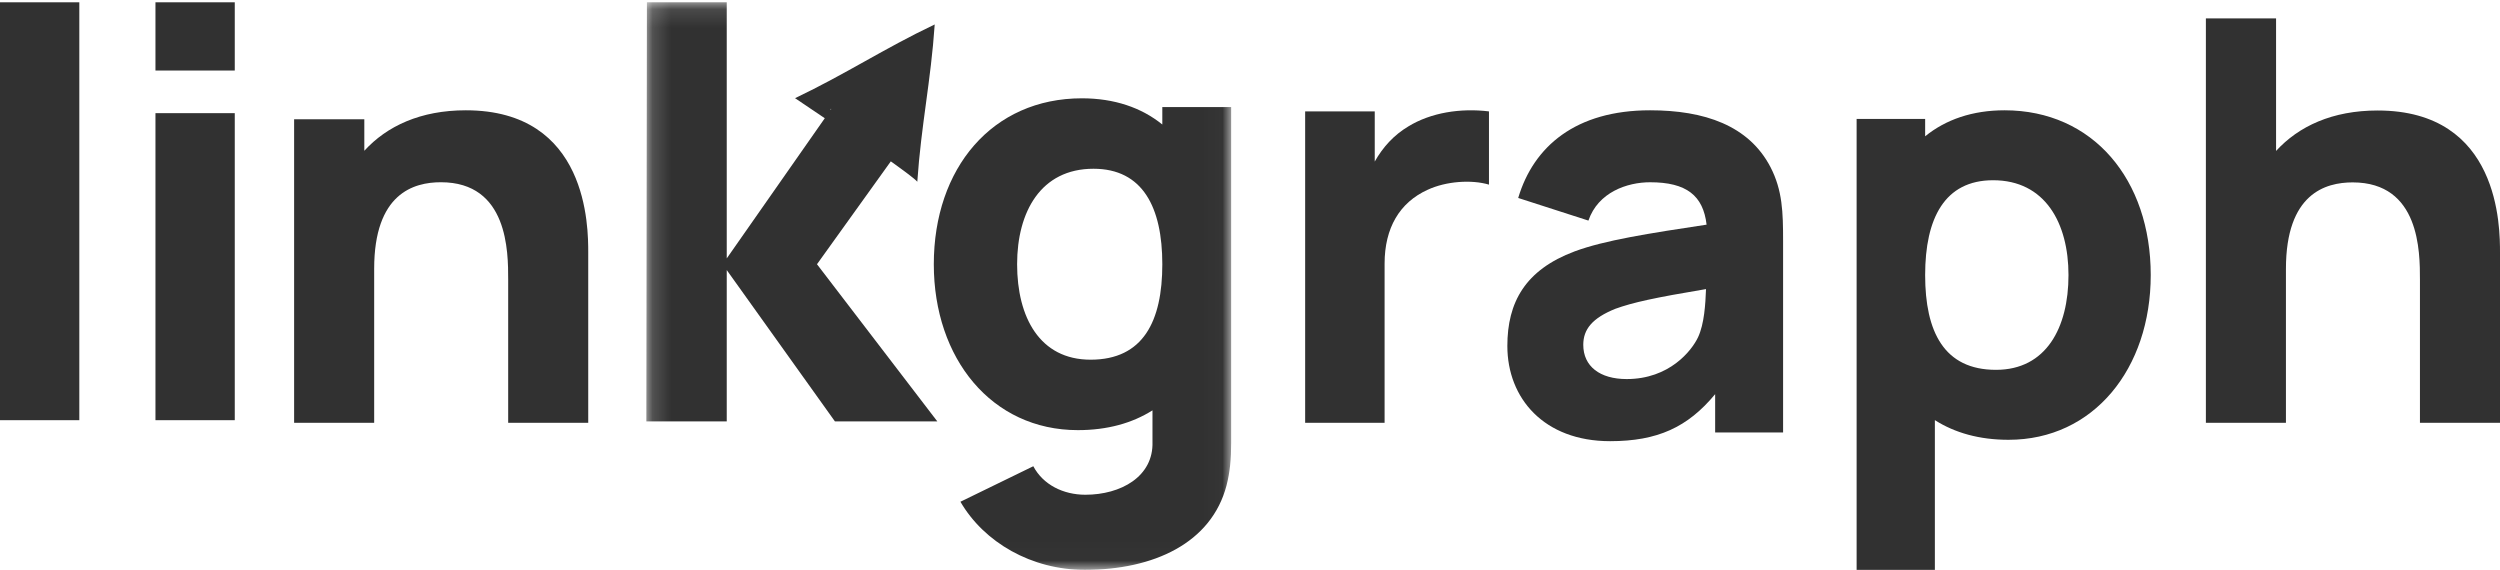 <?xml version="1.0" encoding="UTF-8"?> <svg xmlns="http://www.w3.org/2000/svg" width="136" height="31" viewBox="0 0 136 31" fill="none"><path fill-rule="evenodd" clip-rule="evenodd" d="M0 22.858H4.315V0.125H0V22.858Z" fill="#313131"></path><path fill-rule="evenodd" clip-rule="evenodd" d="M8.457 22.858H12.771V6.156H8.457V22.858Z" fill="#313131"></path><path fill-rule="evenodd" clip-rule="evenodd" d="M8.457 3.837H12.771V0.125H8.457V3.837Z" fill="#313131"></path><path fill-rule="evenodd" clip-rule="evenodd" d="M25.341 6C22.88 6 21.049 6.856 19.819 8.202V6.489H16V23H20.355V14.622C20.355 10.525 22.501 9.914 23.984 9.914C27.645 9.914 27.645 13.705 27.645 15.203V23H32V13.736C32 12.36 32 6 25.341 6Z" fill="#313131"></path><mask id="mask0" maskUnits="userSpaceOnUse" x="35" y="0" width="32" height="31"><path fill-rule="evenodd" clip-rule="evenodd" d="M35.161 0.123H66.975V30.986H35.161V0.123Z" fill="white"></path></mask><g mask="url(#mask0)"><path fill-rule="evenodd" clip-rule="evenodd" d="M45.221 5.928L45.192 5.968C45.171 5.932 45.175 5.915 45.221 5.928ZM44.444 14.374L48.46 8.778C49.138 9.265 49.762 9.721 49.901 9.887C50.112 6.791 50.639 4.411 50.848 1.33C48.067 2.655 46.037 4.012 43.251 5.341C43.898 5.783 44.43 6.142 44.868 6.432L39.535 14.057V0.123H35.192L35.161 22.924H39.535V14.691L45.42 22.924H50.99L44.444 14.374Z" fill="#313131"></path><path fill-rule="evenodd" clip-rule="evenodd" d="M59.328 19.567C56.558 19.567 55.331 17.256 55.331 14.374C55.331 11.523 56.621 9.18 59.485 9.18C62.16 9.18 63.23 11.27 63.23 14.374C63.23 17.477 62.191 19.567 59.328 19.567ZM63.23 6.773C62.097 5.855 60.618 5.348 58.856 5.348C53.978 5.348 50.799 9.148 50.799 14.374C50.799 19.504 53.946 23.399 58.635 23.399C60.24 23.399 61.594 23.019 62.695 22.323V24.032C62.758 25.933 60.964 26.914 59.045 26.914C57.849 26.914 56.747 26.376 56.212 25.363L52.247 27.295C53.537 29.511 56.118 31 59.013 31C62.758 31 65.905 29.543 66.723 26.408C66.912 25.68 66.975 24.951 66.975 24.096V5.823H63.23V6.773Z" fill="#313131"></path></g><path fill-rule="evenodd" clip-rule="evenodd" d="M76.615 6.876C75.827 7.346 75.228 8.005 74.786 8.789V6.06H71V23H75.322V14.342C75.322 12.397 76.142 11.017 77.657 10.327C78.666 9.856 80.054 9.762 81 10.044V6.06C79.455 5.872 77.846 6.123 76.615 6.876Z" fill="#313131"></path><path fill-rule="evenodd" clip-rule="evenodd" d="M92.373 18.348C92.031 19.073 90.82 20.621 88.491 20.621C87.031 20.621 86.13 19.926 86.13 18.758C86.13 17.905 86.627 17.305 87.87 16.8C88.832 16.453 89.981 16.2 92.807 15.726C92.776 16.547 92.714 17.621 92.373 18.348ZM89.764 6C85.727 6 83.428 7.958 82.59 10.769L86.41 12C86.938 10.453 88.522 9.915 89.764 9.915C91.751 9.915 92.652 10.642 92.839 12.221C89.702 12.694 87.28 13.073 85.664 13.674C82.963 14.684 82 16.453 82 18.821C82 21.663 83.987 24 87.59 24C90.167 24 91.814 23.242 93.304 21.442V23.526H97V13.105C97 11.558 96.969 10.358 96.317 9.095C95.136 6.821 92.714 6 89.764 6Z" fill="#313131"></path><path fill-rule="evenodd" clip-rule="evenodd" d="M108.581 20.119C105.754 20.119 104.728 18.044 104.728 14.963C104.728 11.88 105.785 9.805 108.425 9.805C111.253 9.805 112.526 12.132 112.526 14.963C112.526 17.824 111.315 20.119 108.581 20.119ZM109.047 6C107.307 6 105.847 6.503 104.728 7.415V6.471H101V31H105.257V22.855C106.344 23.547 107.68 23.925 109.265 23.925C113.893 23.925 117 20.056 117 14.963C117 9.774 113.862 6 109.047 6Z" fill="#313131"></path><path fill-rule="evenodd" clip-rule="evenodd" d="M129.341 6.011C126.879 6.011 125.049 6.867 123.818 8.211V1H120V23H124.355V14.628C124.355 10.534 126.501 9.922 127.984 9.922C131.645 9.922 131.645 13.711 131.645 15.208V23H136V13.742C136 12.367 136 6.011 129.341 6.011Z" fill="#313131"></path></svg> 